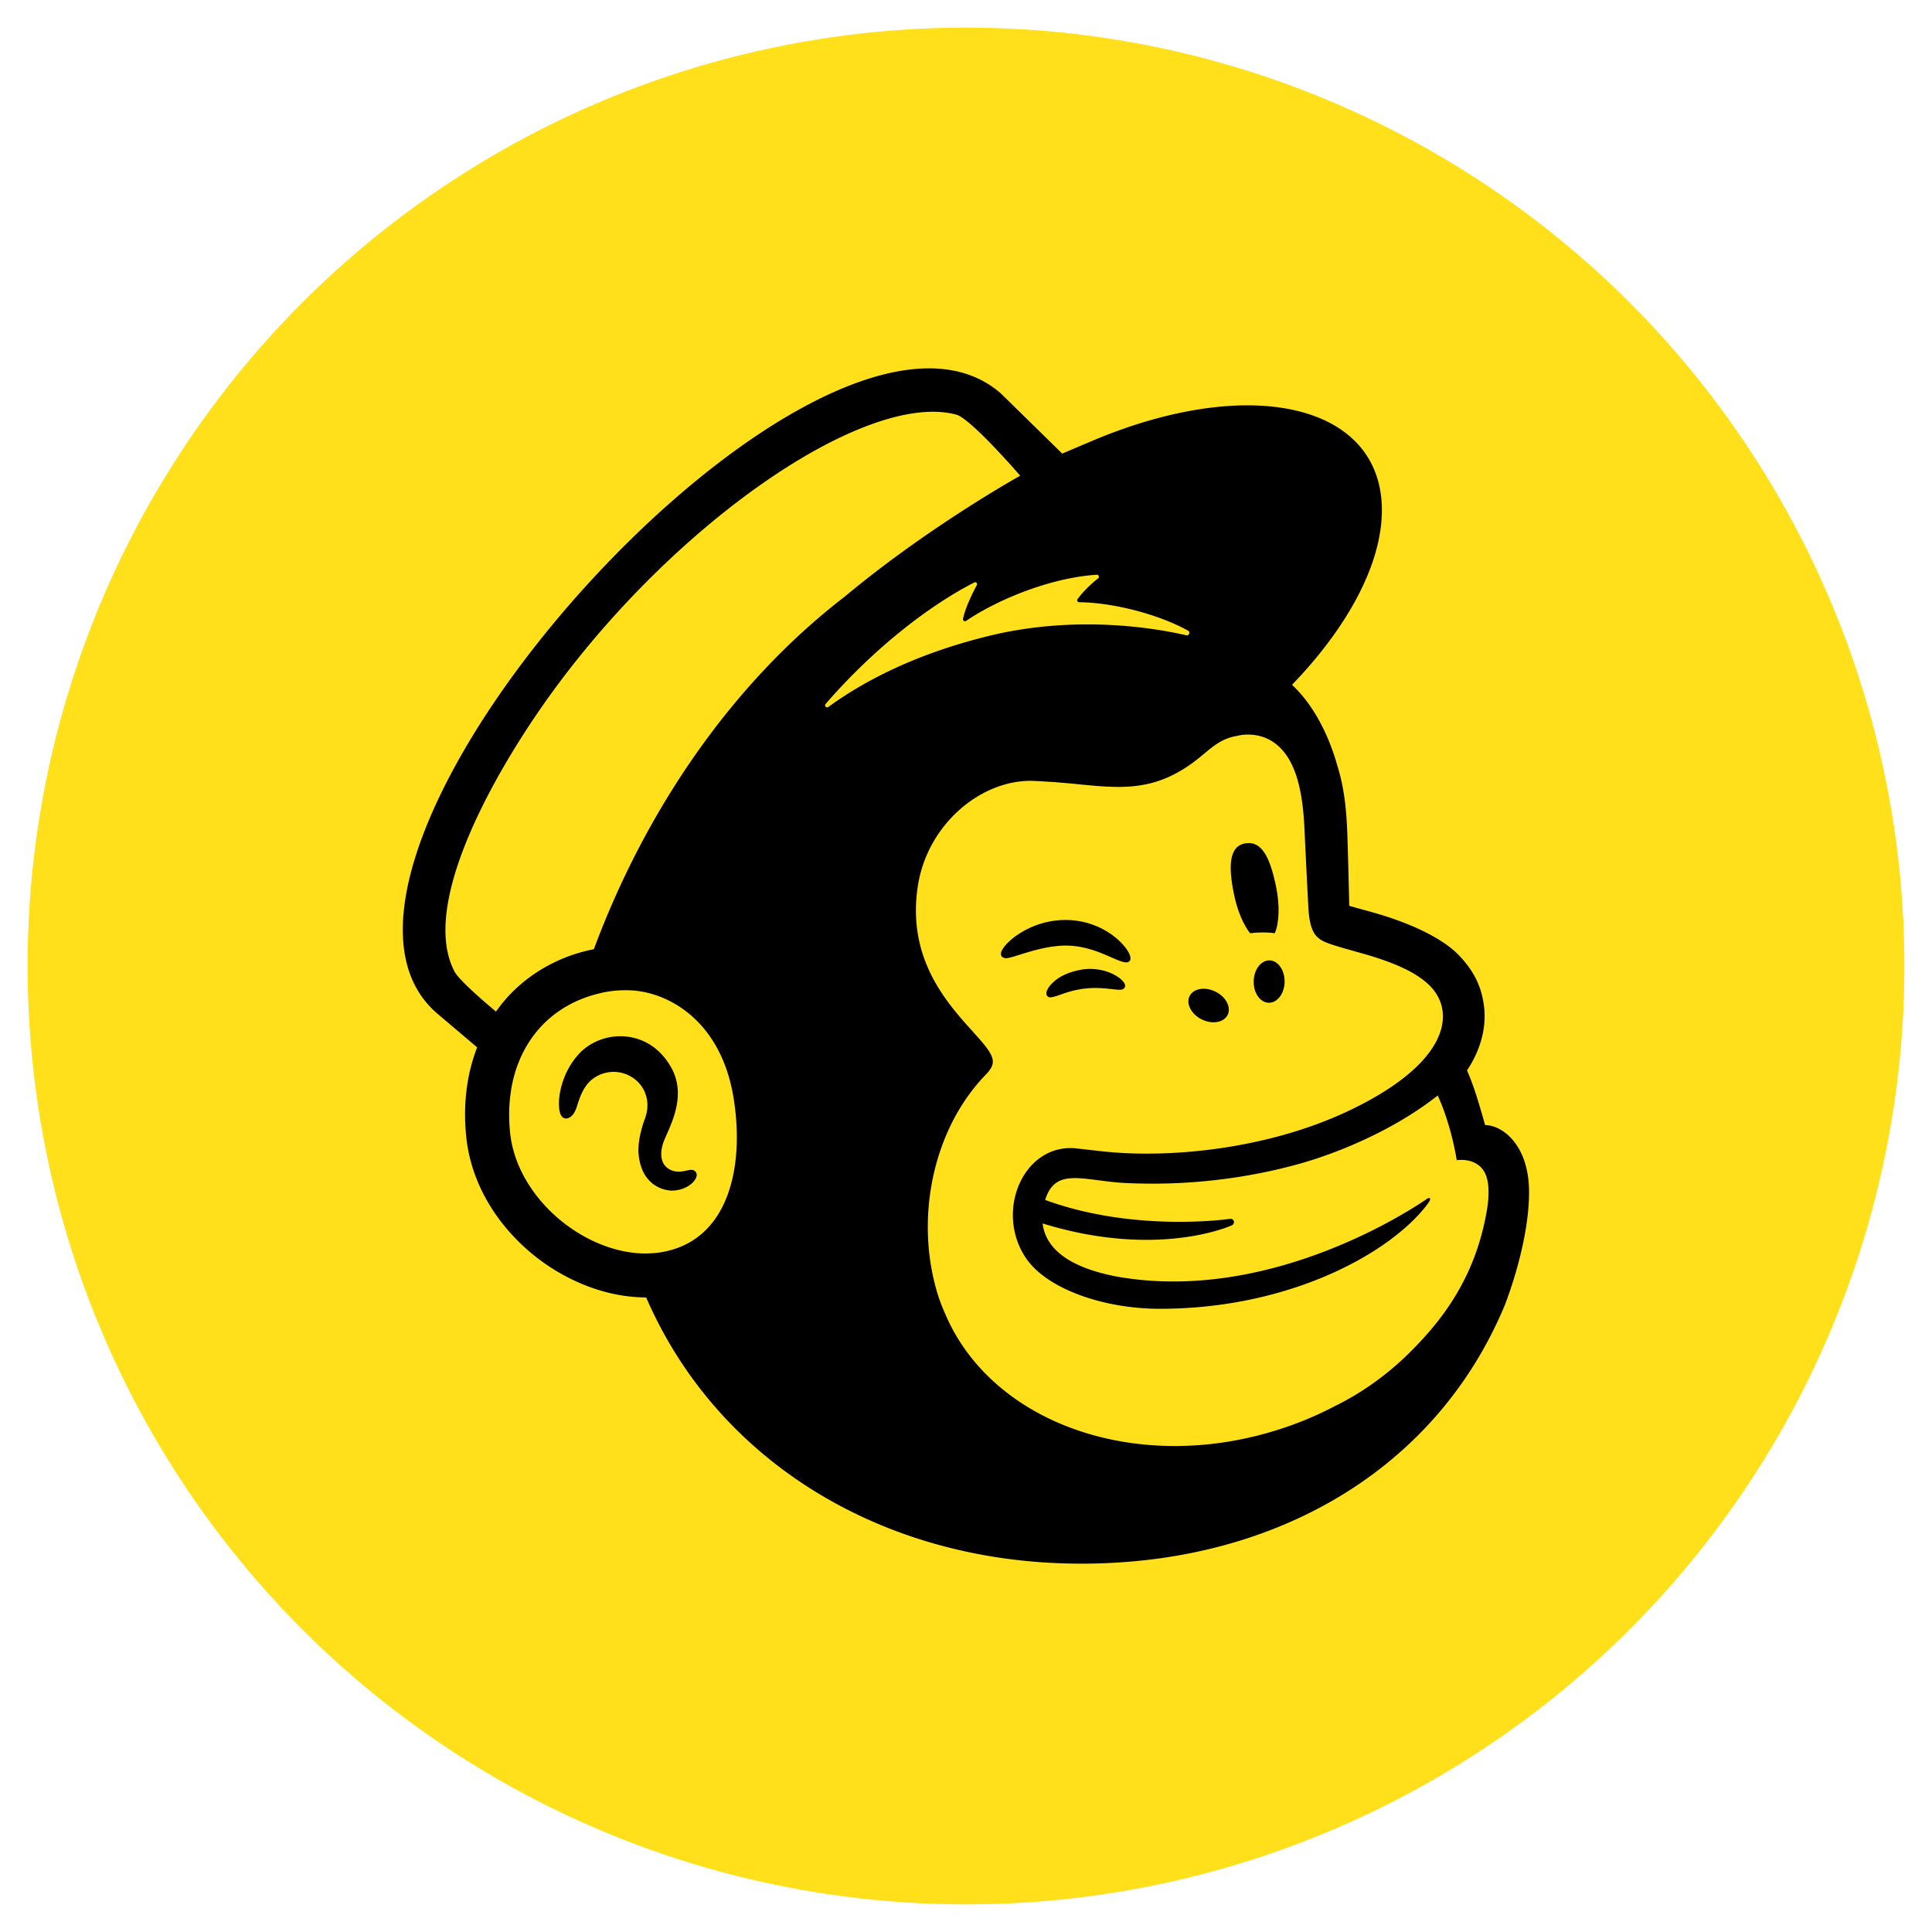 <svg xmlns="http://www.w3.org/2000/svg" viewBox="0 0 175 175"><circle cx="87.5" cy="87.5" r="85" fill="#ffe01b"/><path d="M113.23 84.53c.79-.09 1.55-.1 2.24 0 .4-.92.47-2.52.11-4.25-.54-2.58-1.27-4.14-2.77-3.89-1.51.24-1.56 2.11-1.02 4.69.3 1.44.84 2.68 1.44 3.45zm-12.93 2.03c1.08.47 1.74.79 2 .51.17-.17.12-.5-.14-.92-.53-.87-1.63-1.75-2.79-2.24-2.37-1.02-5.2-.68-7.39.89-.72.53-1.4 1.26-1.31 1.7.03.14.14.25.39.29.59.07 2.67-.98 5.06-1.13 1.71-.09 3.1.43 4.18.9zm-2.17 1.24c-1.4.22-2.18.68-2.67 1.12-.42.37-.69.78-.68 1.07 0 .14.06.22.11.26.07.06.14.09.23.09.32 0 1.03-.28 1.03-.28 1.95-.7 3.24-.62 4.52-.47.71.08 1.04.12 1.19-.12.05-.07.1-.22-.04-.45-.34-.54-1.76-1.45-3.69-1.22zm10.73 4.54c.95.47 2 .28 2.34-.41.34-.7-.15-1.64-1.11-2.11-.95-.47-2-.28-2.34.41-.34.7.16 1.64 1.11 2.11zm6.13-5.35c-.77-.01-1.42.84-1.43 1.9-.02 1.06.59 1.93 1.37 1.94.77.01 1.42-.84 1.43-1.9.01-1.06-.6-1.93-1.37-1.94zM63 106.13c-.19-.24-.51-.17-.82-.1-.21.05-.46.11-.72.1-.57-.01-1.05-.26-1.32-.67-.35-.54-.33-1.35.06-2.27.05-.13.11-.26.18-.41.62-1.39 1.66-3.72.49-5.95-.88-1.67-2.31-2.71-4.03-2.93-1.65-.21-3.35.4-4.44 1.6-1.71 1.89-1.98 4.46-1.65 5.37.12.33.31.42.45.44.29.04.72-.17.99-.9.02-.05.04-.13.08-.24.12-.38.34-1.1.71-1.67.44-.69 1.13-1.17 1.94-1.34.82-.18 1.67-.02 2.37.44 1.2.78 1.66 2.25 1.15 3.66-.27.72-.7 2.11-.6 3.25.19 2.31 1.61 3.23 2.89 3.33 1.24.05 2.11-.65 2.32-1.16.13-.29.02-.47-.05-.55z"/><path d="M134.52 101.91c-.05-.17-.35-1.29-.78-2.64-.42-1.35-.86-2.31-.86-2.31 1.69-2.54 1.72-4.8 1.5-6.09-.24-1.59-.9-2.95-2.24-4.35-1.34-1.4-4.07-2.84-7.91-3.91-.44-.12-1.89-.52-2.01-.56-.01-.08-.11-4.75-.19-6.75-.06-1.45-.19-3.71-.89-5.93-.84-3.01-2.29-5.65-4.11-7.34 5.02-5.2 8.15-10.93 8.14-15.84-.02-9.45-11.62-12.31-25.92-6.39-.02.01-3.01 1.27-3.03 1.29-.01-.01-5.48-5.37-5.56-5.45-16.31-14.23-67.3 42.44-51 56.21l3.56 3.02c-.93 2.39-1.29 5.14-.99 8.08.38 3.79 2.34 7.42 5.5 10.22 3.01 2.66 6.96 4.35 10.8 4.35 6.34 14.62 20.84 23.59 37.83 24.09 18.23.54 33.53-8.01 39.94-23.38.42-1.08 2.2-5.94 2.2-10.23.01-4.3-2.43-6.09-3.98-6.09zm-74.59 11.51c-.55.09-1.12.13-1.69.12-5.5-.15-11.45-5.1-12.04-10.98-.65-6.5 2.67-11.5 8.54-12.68.7-.14 1.55-.22 2.47-.17 3.29.18 8.15 2.71 9.26 9.88.98 6.34-.58 12.81-6.54 13.83zm-6.14-27.44c-3.66.71-6.88 2.79-8.86 5.65-1.18-.98-3.38-2.89-3.76-3.63-3.15-5.98 3.44-17.6 8.04-24.17 11.37-16.22 29.17-28.5 37.42-26.27 1.34.38 5.78 5.53 5.78 5.53s-8.24 4.57-15.88 10.94c-10.31 7.93-18.09 19.45-22.74 31.95zm57.79 25.01c.12-.05.2-.19.19-.32a.301.301 0 00-.33-.27s-8.62 1.28-16.77-1.71c.89-2.89 3.25-1.84 6.81-1.56 6.43.38 12.19-.56 16.45-1.78 3.69-1.06 8.54-3.15 12.3-6.12 1.27 2.79 1.72 5.86 1.72 5.86s.98-.17 1.8.33c.78.48 1.34 1.47.96 4.04-.79 4.8-2.83 8.69-6.26 12.27-2.09 2.24-4.62 4.2-7.51 5.62-1.54.81-3.18 1.51-4.91 2.07-12.91 4.22-26.14-.42-30.4-10.38-.34-.75-.63-1.53-.85-2.35-1.82-6.56-.27-14.44 4.55-19.39.3-.32.6-.69.6-1.15 0-.39-.25-.8-.46-1.1-1.69-2.44-7.53-6.61-6.35-14.68.84-5.79 5.91-9.88 10.63-9.63.4.02.8.04 1.2.07 2.05.12 3.83.38 5.52.45 2.82.12 5.36-.29 8.36-2.79 1.01-.84 1.83-1.58 3.2-1.81.14-.02.5-.15 1.22-.12.73.04 1.43.24 2.06.66 2.41 1.6 2.75 5.48 2.87 8.32.07 1.62.27 5.54.33 6.67.15 2.58.83 2.94 2.2 3.39.77.25 1.49.44 2.54.74 3.19.89 5.08 1.8 6.27 2.97.71.73 1.04 1.5 1.14 2.24.38 2.74-2.13 6.13-8.76 9.21-7.25 3.36-16.04 4.22-22.12 3.54-.47-.05-2.12-.24-2.13-.24-4.86-.65-7.63 5.63-4.71 9.93 1.88 2.77 7 4.58 12.12 4.58 11.75 0 20.78-5.01 24.14-9.35.1-.13.11-.14.27-.38.16-.25.03-.39-.18-.25-2.74 1.88-14.93 9.33-27.97 7.09 0 0-1.58-.26-3.03-.82-1.15-.45-3.56-1.55-3.85-4.02 10.51 3.24 17.14.17 17.14.17zm-16.67-1.97zM74.78 63.77c4.04-4.67 9.02-8.73 13.47-11.01.15-.08.32.09.23.24-.35.64-1.03 2.01-1.25 3.05-.03.16.14.28.28.19 2.77-1.89 7.6-3.91 11.83-4.18.18-.01.27.22.13.33-.64.49-1.35 1.18-1.86 1.87-.09.12-.01.29.14.29 2.97.02 7.16 1.06 9.89 2.59.19.1.05.46-.15.41-4.13-.95-10.89-1.67-17.91.05-6.27 1.53-11.05 3.89-14.54 6.43-.19.14-.4-.1-.26-.26z"/></svg>